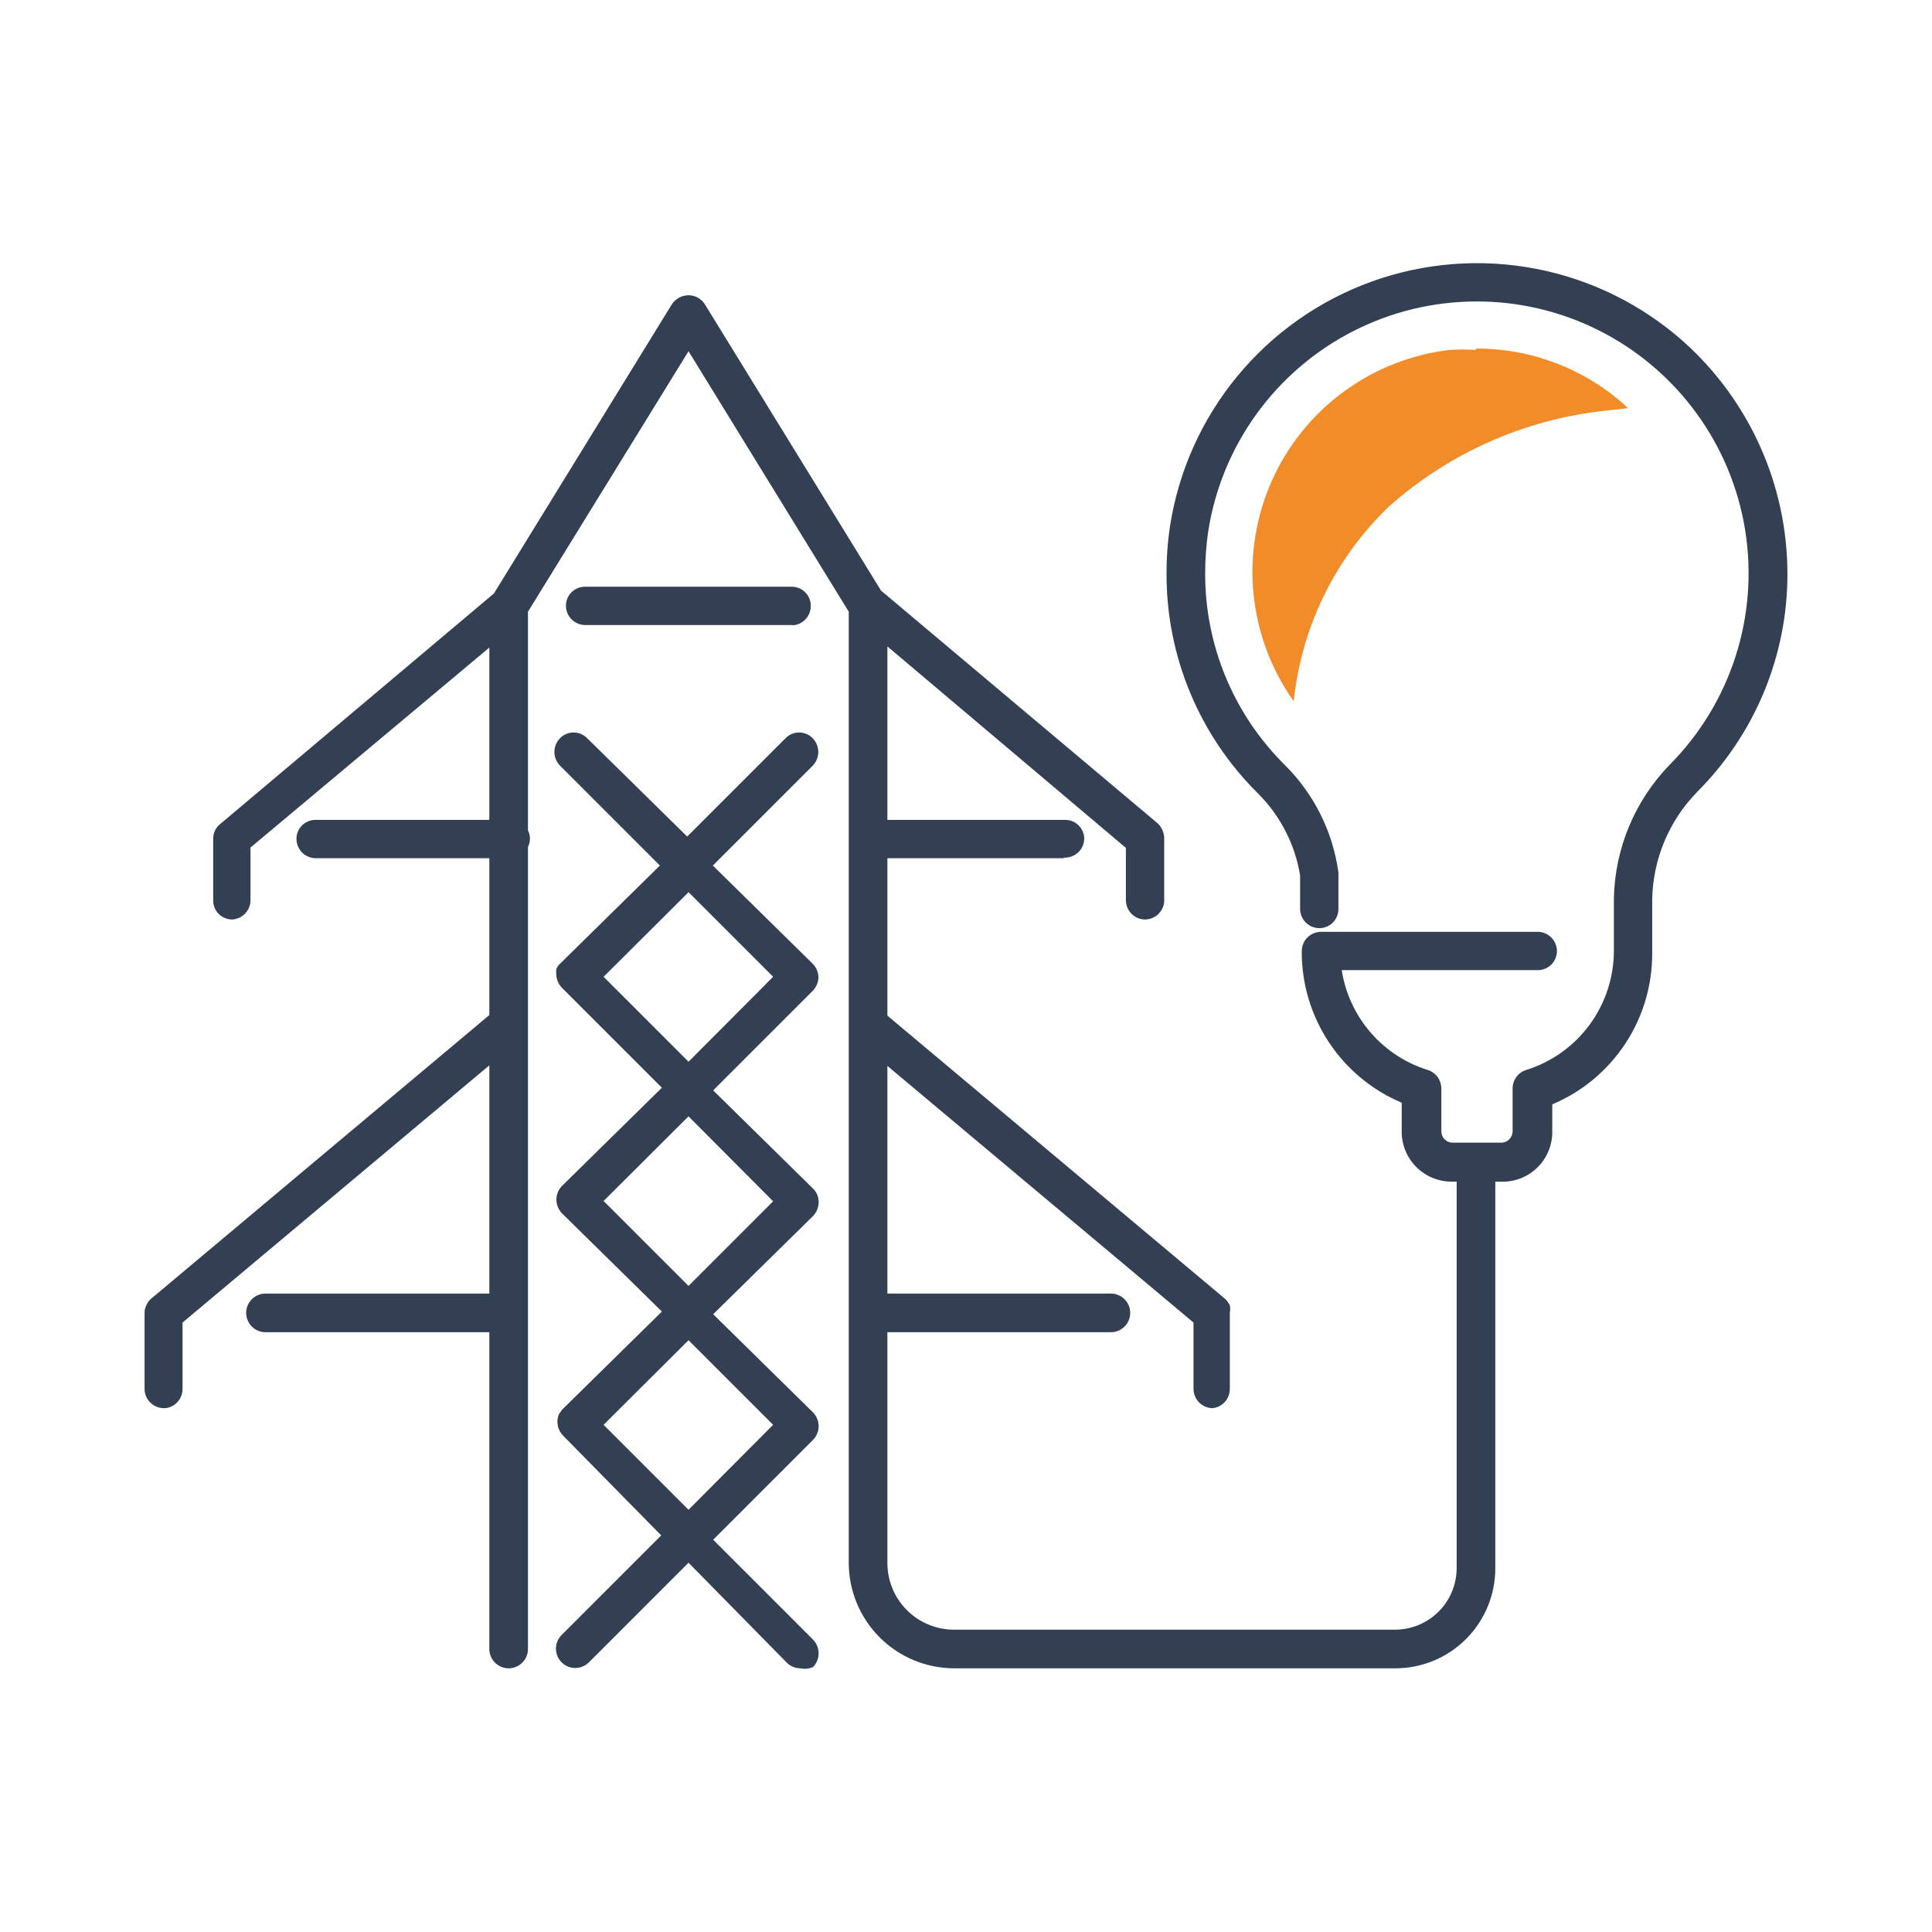 <?xml version="1.0" encoding="UTF-8"?> <svg xmlns="http://www.w3.org/2000/svg" width="58" height="58" viewBox="0 0 58 58" fill="none"><path d="M43.73 35.474H43.58C43.184 35.474 42.803 35.317 42.522 35.038C42.241 34.759 42.082 34.38 42.08 33.984V33.104C41.186 32.727 40.424 32.093 39.89 31.283C39.356 30.473 39.074 29.524 39.08 28.554C39.08 28.4 39.141 28.252 39.249 28.144C39.358 28.035 39.506 27.974 39.66 27.974H46.16C46.313 27.974 46.461 28.035 46.57 28.144C46.678 28.252 46.74 28.4 46.74 28.554C46.74 28.629 46.724 28.704 46.695 28.774C46.666 28.844 46.623 28.907 46.569 28.96C46.515 29.013 46.451 29.055 46.381 29.083C46.31 29.111 46.235 29.125 46.16 29.124H40.28C40.387 29.816 40.687 30.465 41.145 30.995C41.602 31.525 42.2 31.916 42.87 32.124C42.986 32.162 43.087 32.235 43.159 32.334C43.23 32.433 43.269 32.552 43.27 32.674V33.964C43.27 34.054 43.305 34.14 43.369 34.204C43.433 34.268 43.519 34.304 43.61 34.304H45.07C45.16 34.304 45.246 34.268 45.31 34.204C45.374 34.14 45.41 34.054 45.41 33.964V32.674C45.41 32.552 45.449 32.433 45.52 32.334C45.592 32.235 45.694 32.162 45.81 32.124C46.576 31.886 47.245 31.41 47.721 30.763C48.196 30.117 48.451 29.336 48.45 28.534V26.964C48.482 25.467 49.078 24.039 50.12 22.964C51.028 22.05 51.707 20.935 52.102 19.709C52.496 18.483 52.595 17.18 52.39 15.909C52.184 14.637 51.681 13.432 50.92 12.393C50.16 11.353 49.164 10.508 48.015 9.927C46.865 9.346 45.594 9.045 44.306 9.05C43.018 9.054 41.749 9.363 40.604 9.952C39.458 10.541 38.468 11.393 37.715 12.438C36.961 13.482 36.466 14.691 36.27 15.964C36.211 16.371 36.18 16.782 36.18 17.194C36.175 18.271 36.385 19.338 36.799 20.332C37.213 21.327 37.822 22.228 38.59 22.984C39.456 23.851 40.015 24.979 40.18 26.194V27.284C40.181 27.359 40.167 27.435 40.139 27.505C40.111 27.575 40.069 27.639 40.016 27.693C39.963 27.747 39.9 27.79 39.83 27.819C39.76 27.849 39.685 27.864 39.61 27.864C39.456 27.864 39.308 27.803 39.2 27.694C39.091 27.585 39.03 27.438 39.03 27.284V26.284C38.879 25.352 38.438 24.491 37.77 23.824C36.896 22.961 36.203 21.933 35.731 20.8C35.259 19.667 35.017 18.451 35.02 17.224C35.018 16.755 35.051 16.287 35.12 15.824C35.373 14.163 36.069 12.602 37.136 11.305C38.203 10.007 39.6 9.022 41.18 8.452C42.76 7.883 44.465 7.751 46.114 8.07C47.763 8.388 49.295 9.146 50.55 10.264C51.526 11.14 52.307 12.211 52.843 13.408C53.379 14.605 53.657 15.902 53.66 17.214C53.663 18.434 53.424 19.643 52.957 20.771C52.49 21.898 51.804 22.922 50.94 23.784C50.103 24.646 49.624 25.793 49.6 26.994V28.604C49.606 29.574 49.325 30.524 48.791 31.334C48.257 32.144 47.494 32.778 46.6 33.154V34.034C46.593 34.231 46.548 34.425 46.465 34.605C46.383 34.785 46.266 34.946 46.121 35.08C45.976 35.214 45.806 35.318 45.62 35.386C45.434 35.453 45.237 35.483 45.04 35.474H44.89V47.084C44.89 47.879 44.574 48.642 44.011 49.205C43.449 49.768 42.686 50.084 41.89 50.084H28.64C27.803 50.081 27 49.747 26.408 49.155C25.816 48.563 25.483 47.761 25.48 46.924V39.424C25.48 39.42 25.48 39.417 25.48 39.414C25.48 39.41 25.48 39.407 25.48 39.404V18.364L20.67 10.544L15.85 18.364V24.929C15.855 24.94 15.861 24.952 15.866 24.963C15.895 25.033 15.91 25.108 15.91 25.184C15.908 25.264 15.889 25.342 15.855 25.414C15.853 25.418 15.852 25.421 15.85 25.424V49.504C15.85 49.658 15.789 49.805 15.68 49.914C15.571 50.023 15.424 50.084 15.27 50.084C15.116 50.084 14.969 50.023 14.86 49.914C14.751 49.805 14.69 49.658 14.69 49.504V39.994H7.97C7.816 39.994 7.668 39.933 7.56 39.824C7.451 39.715 7.39 39.568 7.39 39.414C7.39 39.26 7.451 39.112 7.56 39.004C7.668 38.895 7.816 38.834 7.97 38.834H14.69V31.983L5.48 39.704V41.704C5.478 41.844 5.426 41.98 5.332 42.085C5.238 42.19 5.11 42.257 4.97 42.274H4.92C4.768 42.274 4.622 42.214 4.513 42.107C4.405 42.001 4.342 41.856 4.34 41.704V39.414C4.339 39.33 4.36 39.247 4.4 39.174C4.43 39.105 4.475 39.044 4.53 38.994L14.69 30.473V25.764H9.48C9.326 25.764 9.179 25.703 9.07 25.594C8.961 25.485 8.9 25.337 8.9 25.184C8.9 25.108 8.915 25.033 8.944 24.963C8.973 24.893 9.016 24.83 9.07 24.777C9.124 24.724 9.188 24.682 9.259 24.654C9.329 24.626 9.404 24.612 9.48 24.614H14.69V19.441L7.52 25.444V27.014C7.523 27.164 7.467 27.31 7.364 27.42C7.262 27.53 7.12 27.596 6.97 27.604C6.894 27.604 6.819 27.589 6.749 27.559C6.68 27.53 6.616 27.487 6.563 27.433C6.51 27.379 6.468 27.315 6.44 27.245C6.412 27.175 6.399 27.099 6.4 27.024V25.174C6.4 25.097 6.416 25.02 6.447 24.95C6.478 24.879 6.523 24.816 6.58 24.764L14.828 17.816L20.17 9.134C20.224 9.051 20.299 8.983 20.386 8.936C20.473 8.889 20.571 8.864 20.67 8.864C20.768 8.864 20.864 8.889 20.95 8.936C21.035 8.983 21.108 9.051 21.16 9.134L26.449 17.73L34.75 24.714C34.808 24.767 34.856 24.832 34.89 24.904C34.92 24.974 34.941 25.048 34.95 25.124V26.984C34.955 27.062 34.945 27.141 34.919 27.216C34.892 27.29 34.852 27.358 34.798 27.416C34.745 27.474 34.68 27.521 34.608 27.553C34.536 27.585 34.459 27.602 34.38 27.604C34.226 27.604 34.078 27.543 33.97 27.434C33.861 27.325 33.8 27.177 33.8 27.024V25.454L26.64 19.406V24.614H31.97C32.045 24.612 32.121 24.626 32.191 24.654C32.261 24.682 32.325 24.724 32.379 24.777C32.433 24.83 32.476 24.893 32.505 24.963C32.535 25.033 32.55 25.108 32.55 25.184C32.547 25.264 32.529 25.342 32.495 25.414C32.461 25.486 32.412 25.551 32.352 25.603C32.292 25.656 32.222 25.695 32.146 25.72C32.069 25.744 31.989 25.752 31.91 25.744L31.97 25.764H26.64V30.49L36.78 38.994C36.837 39.048 36.885 39.113 36.92 39.184C36.935 39.256 36.935 39.331 36.92 39.404V41.714C36.916 41.853 36.862 41.986 36.769 42.089C36.675 42.191 36.548 42.257 36.41 42.274C36.258 42.274 36.112 42.214 36.003 42.107C35.895 42.001 35.833 41.856 35.83 41.704V39.704L26.64 32V38.834H33.35C33.504 38.834 33.651 38.895 33.76 39.004C33.869 39.112 33.93 39.26 33.93 39.414C33.93 39.568 33.869 39.715 33.76 39.824C33.651 39.933 33.504 39.994 33.35 39.994H26.64V46.924C26.64 47.454 26.851 47.963 27.226 48.338C27.601 48.713 28.11 48.924 28.64 48.924H41.89C42.377 48.921 42.844 48.726 43.188 48.382C43.533 48.037 43.727 47.571 43.73 47.084V35.474Z" fill="#334054"></path><path fill-rule="evenodd" clip-rule="evenodd" d="M24.03 50.084C23.876 50.084 23.729 50.023 23.62 49.914L20.67 46.914L17.67 49.914C17.56 50.018 17.414 50.075 17.263 50.074C17.111 50.072 16.967 50.011 16.86 49.904C16.753 49.797 16.692 49.652 16.69 49.501C16.688 49.349 16.745 49.203 16.85 49.094L19.85 46.094L16.9 43.094C16.819 43.011 16.765 42.906 16.744 42.792C16.722 42.678 16.735 42.56 16.78 42.454L16.87 42.324L19.87 39.374L16.87 36.424C16.764 36.314 16.704 36.167 16.704 36.014C16.704 35.861 16.764 35.714 16.87 35.604L19.87 32.654L16.87 29.654C16.767 29.549 16.707 29.41 16.7 29.264C16.694 29.207 16.694 29.15 16.7 29.094C16.724 29.032 16.761 28.978 16.81 28.934L19.81 25.984L16.81 22.984C16.703 22.874 16.644 22.727 16.644 22.574C16.644 22.421 16.703 22.274 16.81 22.164C16.863 22.109 16.927 22.065 16.997 22.035C17.068 22.005 17.143 21.99 17.22 21.99C17.296 21.99 17.372 22.005 17.442 22.035C17.513 22.065 17.577 22.109 17.63 22.164L20.63 25.114L23.58 22.164C23.633 22.109 23.697 22.065 23.767 22.035C23.838 22.005 23.913 21.99 23.99 21.99C24.066 21.99 24.142 22.005 24.213 22.035C24.283 22.065 24.347 22.109 24.4 22.164C24.506 22.274 24.566 22.421 24.566 22.574C24.566 22.727 24.506 22.874 24.4 22.984L21.4 25.984L24.4 28.934C24.507 29.044 24.568 29.19 24.57 29.344C24.566 29.489 24.509 29.628 24.41 29.734L21.41 32.734L24.41 35.684C24.474 35.747 24.522 35.824 24.55 35.909C24.577 35.995 24.584 36.085 24.57 36.174C24.552 36.298 24.496 36.413 24.41 36.504L21.41 39.454L24.41 42.404C24.516 42.514 24.576 42.661 24.576 42.814C24.576 42.967 24.516 43.114 24.41 43.224L21.41 46.224L24.41 49.224C24.516 49.334 24.576 49.481 24.576 49.634C24.576 49.787 24.516 49.934 24.41 50.044C24.291 50.098 24.157 50.112 24.03 50.084ZM18.12 42.774L20.67 45.324L23.21 42.774L20.67 40.234L18.12 42.774ZM18.12 36.054L20.67 38.604L23.21 36.064L20.67 33.514L18.12 36.054ZM18.12 29.324L20.67 31.874L23.21 29.324L20.67 26.784L18.12 29.324Z" fill="#334054"></path><path d="M23.82 18.764H17.57C17.494 18.764 17.418 18.749 17.348 18.72C17.277 18.69 17.214 18.648 17.16 18.594C17.106 18.54 17.063 18.476 17.034 18.406C17.005 18.335 16.99 18.26 16.99 18.184C16.99 18.108 17.005 18.033 17.034 17.963C17.064 17.893 17.106 17.83 17.16 17.777C17.214 17.724 17.278 17.682 17.349 17.654C17.419 17.626 17.494 17.612 17.57 17.614H23.76C23.836 17.612 23.911 17.626 23.981 17.654C24.051 17.682 24.115 17.724 24.169 17.777C24.223 17.83 24.266 17.893 24.296 17.963C24.325 18.033 24.34 18.108 24.34 18.184C24.341 18.261 24.327 18.337 24.299 18.409C24.27 18.48 24.228 18.545 24.174 18.6C24.12 18.655 24.055 18.699 23.984 18.729C23.913 18.758 23.837 18.774 23.76 18.774L23.82 18.764Z" fill="#334054"></path><path d="M44.31 10.504C44.047 10.489 43.783 10.489 43.52 10.504C42.364 10.641 41.263 11.076 40.326 11.768C39.389 12.459 38.648 13.382 38.176 14.446C37.704 15.511 37.517 16.68 37.633 17.838C37.75 18.997 38.165 20.105 38.84 21.054C39.068 18.826 40.082 16.753 41.7 15.204C43.501 13.603 45.755 12.6 48.15 12.334L48.87 12.254L48.78 12.164C47.552 11.063 45.959 10.458 44.31 10.464" fill="#F18C29"></path></svg> 